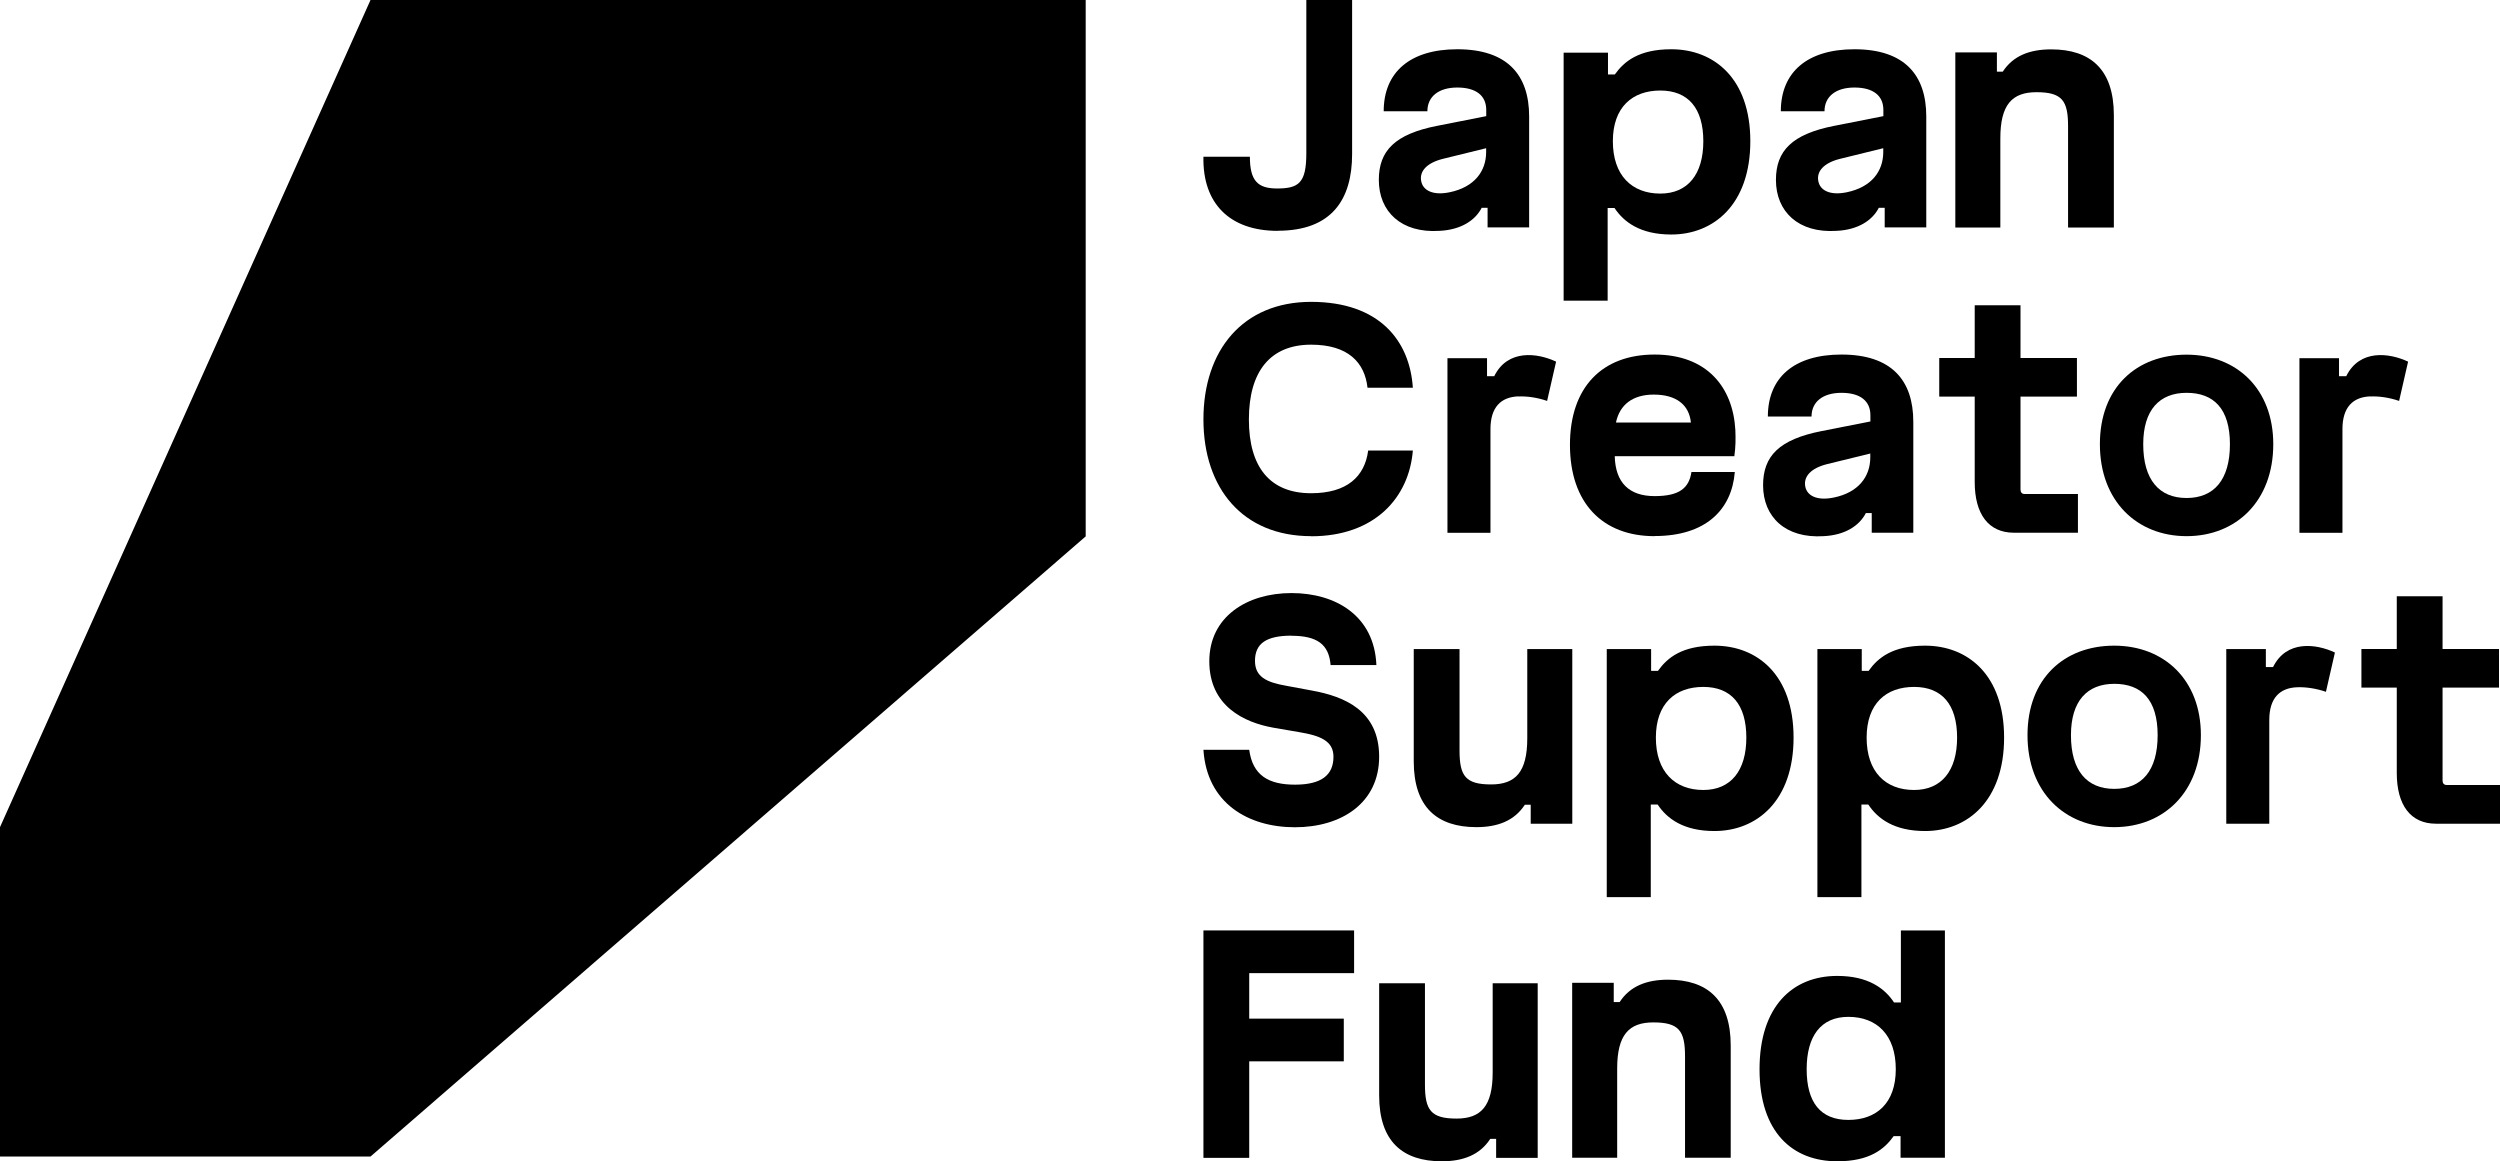 <svg width="155" height="72" viewBox="0 0 155 72" fill="none" xmlns="http://www.w3.org/2000/svg">
<g clip-path="url(#clip0_57_265)">
<path d="M79.218 14.313C76.235 14.313 74.551 12.608 74.613 9.719H77.493C77.493 11.211 77.981 11.686 79.177 11.686C80.524 11.686 80.992 11.342 80.992 9.506V0H83.831V9.547C83.831 12.367 82.573 14.306 79.225 14.306" fill="black"/>
<path d="M89.879 11.92C91.412 11.603 92.141 10.62 92.141 9.423V9.189L89.453 9.85C88.449 10.104 88.003 10.62 88.112 11.218C88.216 11.817 88.855 12.133 89.879 11.92ZM89.116 7.8L92.147 7.201V6.816C92.147 5.922 91.508 5.427 90.353 5.427C89.199 5.427 88.498 5.984 88.498 6.899H85.789C85.789 4.485 87.411 3.054 90.353 3.054C93.467 3.054 94.807 4.657 94.807 7.222V14.1H92.23V12.883H91.865C91.46 13.674 90.566 14.252 89.24 14.313C86.875 14.465 85.487 13.117 85.487 11.156C85.487 9.341 86.49 8.316 89.109 7.8" fill="black"/>
<path d="M102.939 12.002C104.644 12.002 105.606 10.806 105.606 8.756C105.606 6.706 104.664 5.613 102.939 5.613C101.214 5.613 99.997 6.637 99.997 8.756C99.997 10.874 101.173 12.002 102.939 12.002ZM99.695 3.267V4.615H100.121C100.698 3.804 101.613 3.054 103.62 3.054C106.259 3.054 108.52 4.849 108.52 8.756C108.52 12.663 106.259 14.54 103.62 14.54C101.702 14.54 100.678 13.77 100.1 12.896H99.674V18.64H96.945V3.267H99.695Z" fill="black"/>
<path d="M114.501 11.92C116.033 11.603 116.762 10.62 116.762 9.423V9.189L114.074 9.85C113.071 10.104 112.624 10.62 112.734 11.218C112.837 11.817 113.476 12.133 114.501 11.92ZM113.738 7.8L116.769 7.201V6.816C116.769 5.922 116.13 5.427 114.975 5.427C113.82 5.427 113.119 5.984 113.119 6.899H110.411C110.411 4.485 112.033 3.054 114.975 3.054C118.089 3.054 119.429 4.657 119.429 7.222V14.1H116.851V12.883H116.487C116.082 13.674 115.188 14.252 113.861 14.313C111.497 14.465 110.108 13.117 110.108 11.156C110.108 9.341 111.112 8.316 113.731 7.8" fill="black"/>
<path d="M121.23 3.247H123.808V4.443H124.172C124.811 3.46 125.835 3.061 127.176 3.061C129.609 3.061 131.059 4.299 131.059 7.14V14.107H128.22V7.827C128.22 6.245 127.856 5.716 126.261 5.716C124.749 5.716 124.021 6.486 124.021 8.577V14.107H121.23V3.247Z" fill="black"/>
<path d="M81.287 33.242C77.046 33.242 74.613 30.27 74.613 25.999C74.613 21.728 77.046 18.715 81.287 18.715C85.528 18.715 87.405 21.13 87.597 24.039H84.786C84.614 22.478 83.59 21.37 81.287 21.37C78.751 21.37 77.431 23.035 77.431 26.006C77.431 28.977 78.751 30.58 81.287 30.58C83.507 30.58 84.614 29.555 84.827 27.932H87.597C87.363 30.835 85.253 33.249 81.287 33.249" fill="black"/>
<path d="M94.134 24.575C93.048 24.617 92.409 25.256 92.409 26.604V33.035H89.742V22.209H92.196V23.324H92.642C93.474 21.638 95.309 21.872 96.478 22.422L95.921 24.857C95.302 24.644 94.663 24.555 94.127 24.582" fill="black"/>
<path d="M102.533 24.465C101.234 24.465 100.423 25.084 100.189 26.199H104.836C104.726 25.091 103.922 24.465 102.533 24.465ZM102.581 33.242C99.344 33.242 97.337 31.172 97.337 27.581C97.337 23.991 99.344 21.982 102.581 21.982C105.819 21.982 107.441 23.991 107.592 26.66C107.613 27.237 107.613 27.664 107.53 28.283H100.114C100.155 29.947 101.028 30.759 102.588 30.759C104.149 30.759 104.719 30.243 104.87 29.266H107.558C107.366 31.619 105.743 33.235 102.588 33.235" fill="black"/>
<path d="M113.696 30.848C115.229 30.532 115.958 29.548 115.958 28.352V28.118L113.27 28.778C112.267 29.032 111.82 29.548 111.923 30.147C112.026 30.745 112.665 31.061 113.69 30.848M112.933 26.728L115.965 26.13V25.745C115.965 24.851 115.325 24.355 114.171 24.355C113.016 24.355 112.315 24.913 112.315 25.827H109.607C109.607 23.413 111.229 21.982 114.171 21.982C117.284 21.982 118.625 23.585 118.625 26.151V33.029H116.047V31.811H115.683C115.277 32.602 114.384 33.18 113.064 33.242C110.693 33.393 109.311 32.045 109.311 30.085C109.311 28.269 110.315 27.244 112.933 26.728Z" fill="black"/>
<path d="M128.832 33.029H124.866C123.285 33.029 122.432 31.873 122.432 29.885V24.589H120.233V22.196H122.432V18.928H125.271V22.196H128.77V24.589H125.271V30.353C125.271 30.525 125.361 30.628 125.526 30.628H128.832V33.022V33.029Z" fill="black"/>
<path d="M132.88 27.54C132.88 29.741 133.863 30.876 135.568 30.876C137.273 30.876 138.256 29.741 138.256 27.54C138.256 25.339 137.252 24.355 135.568 24.355C133.884 24.355 132.88 25.421 132.88 27.54ZM140.943 27.54C140.943 31.068 138.641 33.242 135.568 33.242C132.496 33.242 130.193 31.068 130.193 27.54C130.193 24.011 132.475 21.989 135.568 21.989C138.661 21.989 140.943 24.101 140.943 27.54Z" fill="black"/>
<path d="M146.958 24.575C145.872 24.617 145.232 25.256 145.232 26.604V33.035H142.565V22.209H145.019V23.324H145.466C146.298 21.638 148.133 21.872 149.302 22.422L148.745 24.857C148.126 24.644 147.487 24.555 146.951 24.582" fill="black"/>
<path d="M80.07 39.411C78.51 39.411 77.809 39.9 77.809 40.973C77.809 41.956 78.51 42.3 79.727 42.514L81.349 42.816C83.349 43.181 85.507 44.054 85.507 46.916C85.507 49.777 83.184 51.29 80.284 51.29C77.383 51.29 74.826 49.797 74.613 46.489H77.452C77.665 48.071 78.648 48.649 80.29 48.649C81.933 48.649 82.675 48.05 82.675 46.916C82.675 45.932 81.844 45.609 80.565 45.395L78.964 45.12C77.129 44.797 74.977 43.772 74.977 41C74.977 38.228 77.321 36.77 80.07 36.77C82.82 36.77 85.212 38.18 85.336 41.234H82.497C82.394 39.934 81.644 39.418 80.07 39.418" fill="black"/>
<path d="M97.482 51.07H94.904V49.894H94.54C93.9 50.877 92.876 51.283 91.536 51.283C89.103 51.283 87.652 50.045 87.652 47.205V40.244H90.491V46.524C90.491 48.106 90.856 48.635 92.45 48.635C93.962 48.635 94.691 47.865 94.691 45.774V40.244H97.482V51.07Z" fill="black"/>
<path d="M105.606 48.979C107.311 48.979 108.273 47.782 108.273 45.733C108.273 43.683 107.338 42.589 105.606 42.589C103.874 42.589 102.664 43.614 102.664 45.733C102.664 47.851 103.84 48.979 105.606 48.979ZM102.369 40.244V41.592H102.795C103.372 40.78 104.286 40.031 106.293 40.031C108.94 40.031 111.201 41.826 111.201 45.733C111.201 49.639 108.94 51.524 106.293 51.524C104.376 51.524 103.352 50.754 102.774 49.88H102.348V55.623H99.619V40.244H102.369Z" fill="black"/>
<path d="M118.673 48.979C120.378 48.979 121.34 47.782 121.34 45.733C121.34 43.683 120.405 42.589 118.673 42.589C116.941 42.589 115.731 43.614 115.731 45.733C115.731 47.851 116.9 48.979 118.673 48.979ZM115.429 40.244V41.592H115.855C116.432 40.78 117.346 40.031 119.353 40.031C121.993 40.031 124.254 41.826 124.254 45.733C124.254 49.639 121.993 51.524 119.353 51.524C117.436 51.524 116.412 50.754 115.834 49.88H115.408V55.623H112.679V40.244H115.429Z" fill="black"/>
<path d="M128.399 45.581C128.399 47.782 129.382 48.91 131.087 48.91C132.791 48.91 133.774 47.782 133.774 45.581C133.774 43.38 132.771 42.397 131.087 42.397C129.403 42.397 128.399 43.463 128.399 45.581ZM136.455 45.581C136.455 49.103 134.152 51.283 131.08 51.283C128.007 51.283 125.705 49.103 125.705 45.581C125.705 42.06 127.987 40.031 131.08 40.031C134.173 40.031 136.455 42.149 136.455 45.581Z" fill="black"/>
<path d="M142.421 42.61C141.335 42.651 140.696 43.291 140.696 44.639V51.07H138.029V40.244H140.483V41.358H140.929C141.761 39.673 143.596 39.907 144.765 40.457L144.208 42.892C143.59 42.679 142.95 42.589 142.414 42.61" fill="black"/>
<path d="M155 51.07H151.034C149.453 51.07 148.6 49.914 148.6 47.926V42.63H146.408V40.237H148.6V36.97H151.439V40.237H154.938V42.63H151.439V48.394C151.439 48.566 151.529 48.669 151.694 48.669H155V51.063V51.07Z" fill="black"/>
<path d="M74.613 57.687V71.787H77.452V65.803H83.315V63.155H77.452V60.335H83.954V57.687H74.613Z" fill="black"/>
<path d="M95.337 71.787H92.76V70.611H92.395C91.756 71.594 90.732 72 89.391 72C86.958 72 85.508 70.762 85.508 67.921V60.961H88.347V67.24C88.347 68.822 88.711 69.352 90.306 69.352C91.818 69.352 92.546 68.582 92.546 66.491V60.961H95.337V71.787Z" fill="black"/>
<path d="M97.475 60.933H100.052V62.13H100.417C101.056 61.147 102.08 60.741 103.42 60.741C105.854 60.741 107.304 61.979 107.304 64.819V71.78H104.472V65.5C104.472 63.918 104.108 63.389 102.506 63.389C100.994 63.389 100.265 64.159 100.265 66.25V71.78H97.475V60.926V60.933Z" fill="black"/>
<path d="M114.597 63.045C112.892 63.045 112.013 64.242 112.013 66.291C112.013 68.341 112.865 69.435 114.597 69.435C116.329 69.435 117.539 68.41 117.539 66.291C117.539 64.173 116.37 63.045 114.597 63.045ZM117.835 71.787V70.439H117.408C116.831 71.25 115.917 72 113.91 72C111.14 72 109.091 70.205 109.091 66.298C109.091 62.391 111.14 60.507 113.91 60.507C115.827 60.507 116.852 61.277 117.429 62.151H117.855V57.687H120.584V71.78H117.835V71.787Z" fill="black"/>
<path d="M22.972 0L0 51.283V71.704H22.972L67.313 33.256V0H22.972Z" fill="black"/>
</g>
<defs>
<clipPath id="clip0_57_265">
<rect width="155" height="72" fill="white"/>
</clipPath>
</defs>
</svg>
